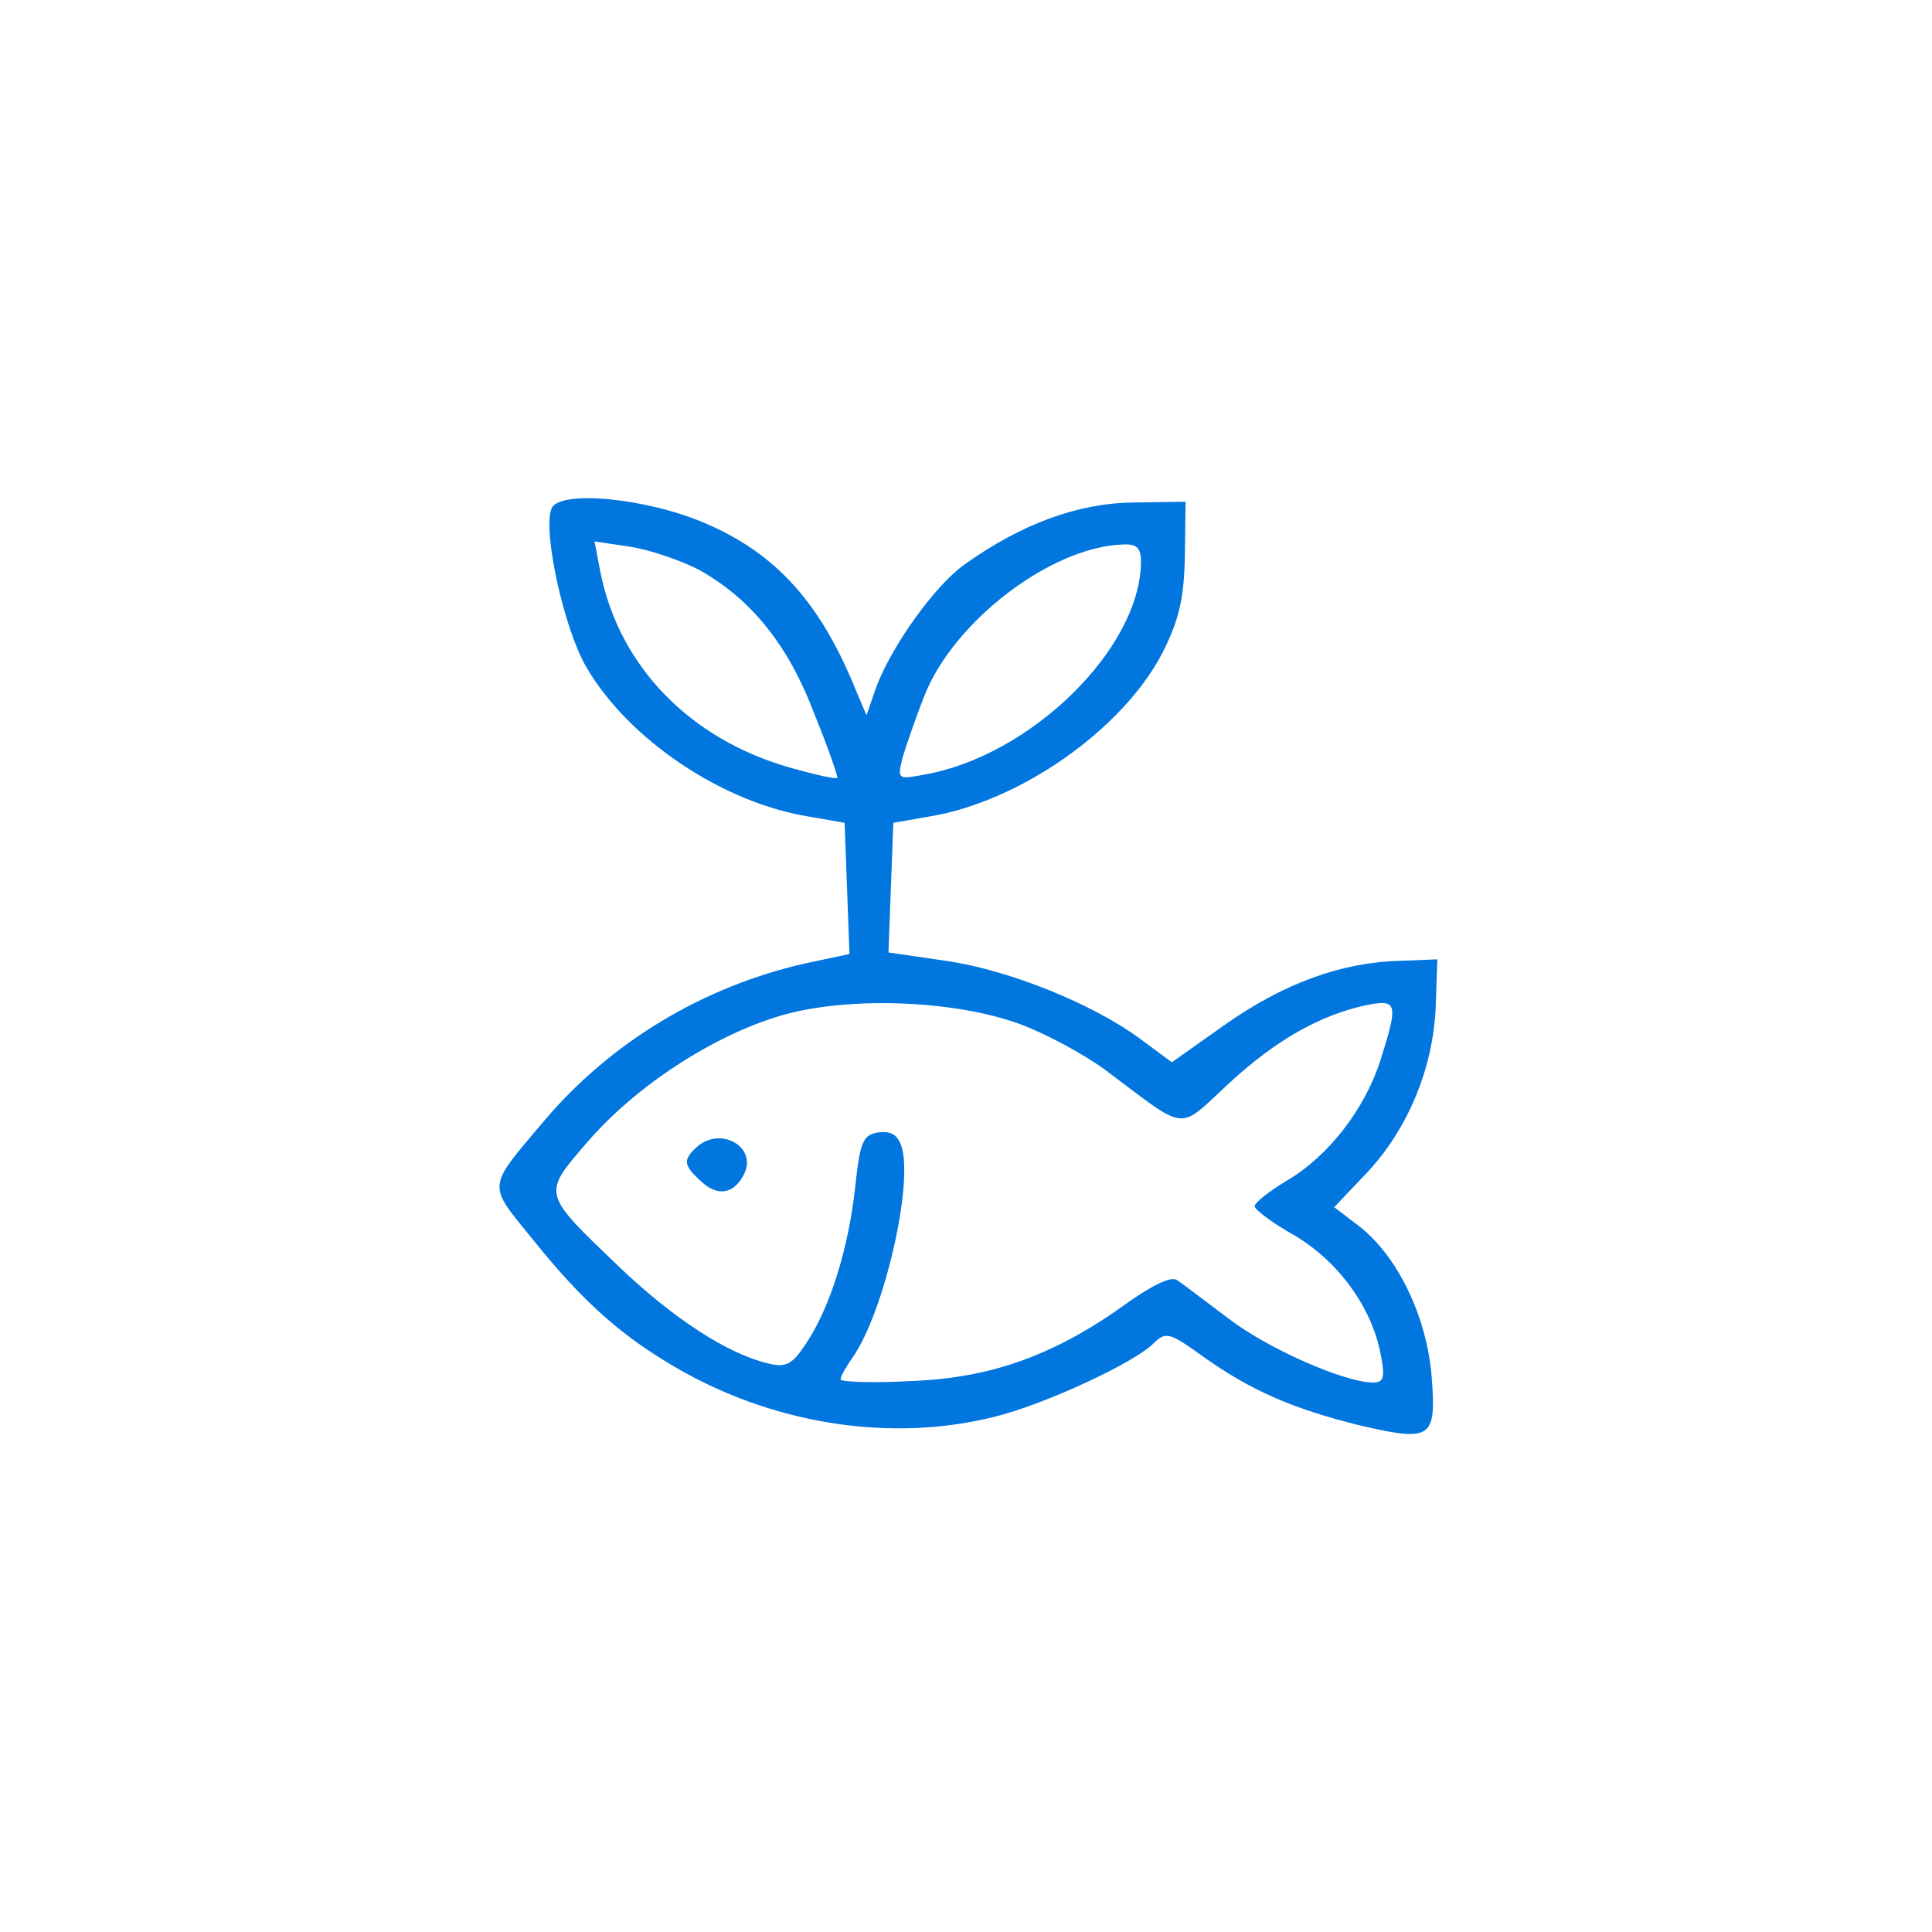 <?xml version="1.0" encoding="UTF-8" standalone="no"?>
<!-- Created with Inkscape (http://www.inkscape.org/) -->

<svg
   width="400"
   height="400"
   viewBox="0 0 105.833 105.833"
   version="1.1"
   id="svg4810"
   inkscape:version="1.1.2 (b8e25be8, 2022-02-05)"
   sodipodi:docname="icono_ecologia_biodiversidad.svg"
   xmlns:inkscape="http://www.inkscape.org/namespaces/inkscape"
   xmlns:sodipodi="http://sodipodi.sourceforge.net/DTD/sodipodi-0.dtd"
   xmlns="http://www.w3.org/2000/svg"
   xmlns:svg="http://www.w3.org/2000/svg">
  <sodipodi:namedview
     id="namedview4812"
     pagecolor="#ffffff"
     bordercolor="#666666"
     borderopacity="1.0"
     inkscape:pageshadow="2"
     inkscape:pageopacity="0.0"
     inkscape:pagecheckerboard="0"
     inkscape:document-units="mm"
     showgrid="false"
     units="px"
     inkscape:zoom="0.86757659"
     inkscape:cx="202.86393"
     inkscape:cy="203.44025"
     inkscape:window-width="1667"
     inkscape:window-height="969"
     inkscape:window-x="0"
     inkscape:window-y="38"
     inkscape:window-maximized="0"
     inkscape:current-layer="layer1" />
  <defs
     id="defs4807" />
  <g
     inkscape:label="Layer 1"
     inkscape:groupmode="layer"
     id="layer1">
    <path
       d="m 30.21,27.862 c -0.489,1.211 0.667,6.559 1.913,8.689 2.313,3.969 7.472,7.436 12.231,8.188 l 1.913,0.334 0.133,3.593 0.133,3.593 -2.357,0.501 c -5.604,1.253 -10.719,4.303 -14.411,8.689 -3.113,3.676 -3.069,3.384 -0.623,6.392 2.847,3.551 4.982,5.431 8.228,7.269 5.293,2.966 11.564,3.885 17.08,2.506 2.758,-0.668 7.784,-3.008 8.762,-4.052 0.667,-0.627 0.845,-0.585 2.758,0.794 2.535,1.796 4.804,2.799 8.495,3.718 3.959,0.919 4.225,0.752 3.959,-2.674 -0.267,-3.258 -1.824,-6.517 -3.914,-8.188 l -1.423,-1.086 1.824,-1.922 c 2.224,-2.381 3.603,-5.723 3.736,-9.065 l 0.089,-2.59 -2.09,0.084 c -3.202,0.084 -6.36,1.253 -9.563,3.509 L 64.192,58.191 62.501,56.938 C 59.922,55.016 55.296,53.136 51.827,52.635 l -3.158,-0.46 0.133,-3.551 0.133,-3.551 1.913,-0.334 c 4.982,-0.794 10.63,-4.762 12.81,-8.94 0.89,-1.755 1.201,-2.924 1.245,-5.264 l 0.044,-3.05 -2.891,0.042 c -3.025,0.042 -6.094,1.17 -9.207,3.384 -1.646,1.17 -4.003,4.47 -4.848,6.726 l -0.534,1.546 -0.534,-1.253 c -1.957,-4.888 -4.403,-7.603 -8.317,-9.274 -3.202,-1.379 -8.006,-1.838 -8.406,-0.794 z m 8.14,3.384 c 2.802,1.587 4.848,4.094 6.271,7.895 0.756,1.838 1.29,3.426 1.245,3.467 -0.089,0.084 -1.201,-0.167 -2.535,-0.543 -5.515,-1.546 -9.429,-5.556 -10.452,-10.778 l -0.311,-1.629 1.957,0.292 c 1.067,0.167 2.802,0.752 3.825,1.295 z M 62.501,30.745 c 0,4.762 -6.049,10.694 -11.92,11.697 -1.379,0.251 -1.423,0.251 -1.156,-0.877 0.178,-0.627 0.712,-2.172 1.201,-3.426 1.601,-4.094 6.939,-8.188 10.897,-8.313 0.756,-0.042 0.979,0.209 0.979,0.919 z m -6.627,25.357 c 1.379,0.501 3.469,1.629 4.67,2.506 4.581,3.426 3.914,3.384 6.761,0.752 2.624,-2.423 5.026,-3.76 7.561,-4.303 1.69,-0.334 1.735,-0.084 0.756,3.008 -0.845,2.674 -2.847,5.264 -5.115,6.6 -0.979,0.585 -1.779,1.211 -1.779,1.42 0,0.167 0.979,0.919 2.179,1.587 2.402,1.42 4.225,3.927 4.715,6.475 0.267,1.295 0.178,1.587 -0.4,1.587 -1.557,0 -5.738,-1.838 -7.873,-3.467 -1.29,-0.961 -2.535,-1.922 -2.847,-2.131 -0.311,-0.251 -1.29,0.209 -2.713,1.211 -3.914,2.841 -7.428,4.136 -11.831,4.303 -2.179,0.125 -3.914,0.042 -3.914,-0.084 0,-0.167 0.311,-0.71 0.667,-1.211 1.735,-2.506 3.336,-9.525 2.669,-11.572 -0.222,-0.627 -0.578,-0.835 -1.245,-0.752 -0.845,0.125 -1.023,0.46 -1.29,3.008 -0.356,3.258 -1.334,6.517 -2.669,8.522 -0.756,1.17 -1.112,1.379 -2.09,1.128 -2.179,-0.501 -5.159,-2.423 -8.14,-5.264 -4.27,-4.094 -4.27,-3.969 -1.779,-6.851 2.58,-3.008 6.761,-5.765 10.452,-6.893 3.647,-1.128 9.607,-0.919 13.254,0.418 z"
       id="path824"
       style="fill:#0176df;fill-opacity:1;stroke:none;stroke-width:0.043" />
    <path
       d="m 38.127,62.87 c -0.712,0.668 -0.667,0.961 0.178,1.755 0.934,0.919 1.824,0.835 2.402,-0.209 0.89,-1.546 -1.245,-2.799 -2.58,-1.546 z"
       id="path826"
       style="fill:#0176df;fill-opacity:1;stroke:none;stroke-width:0.043" />
  </g>
</svg>
